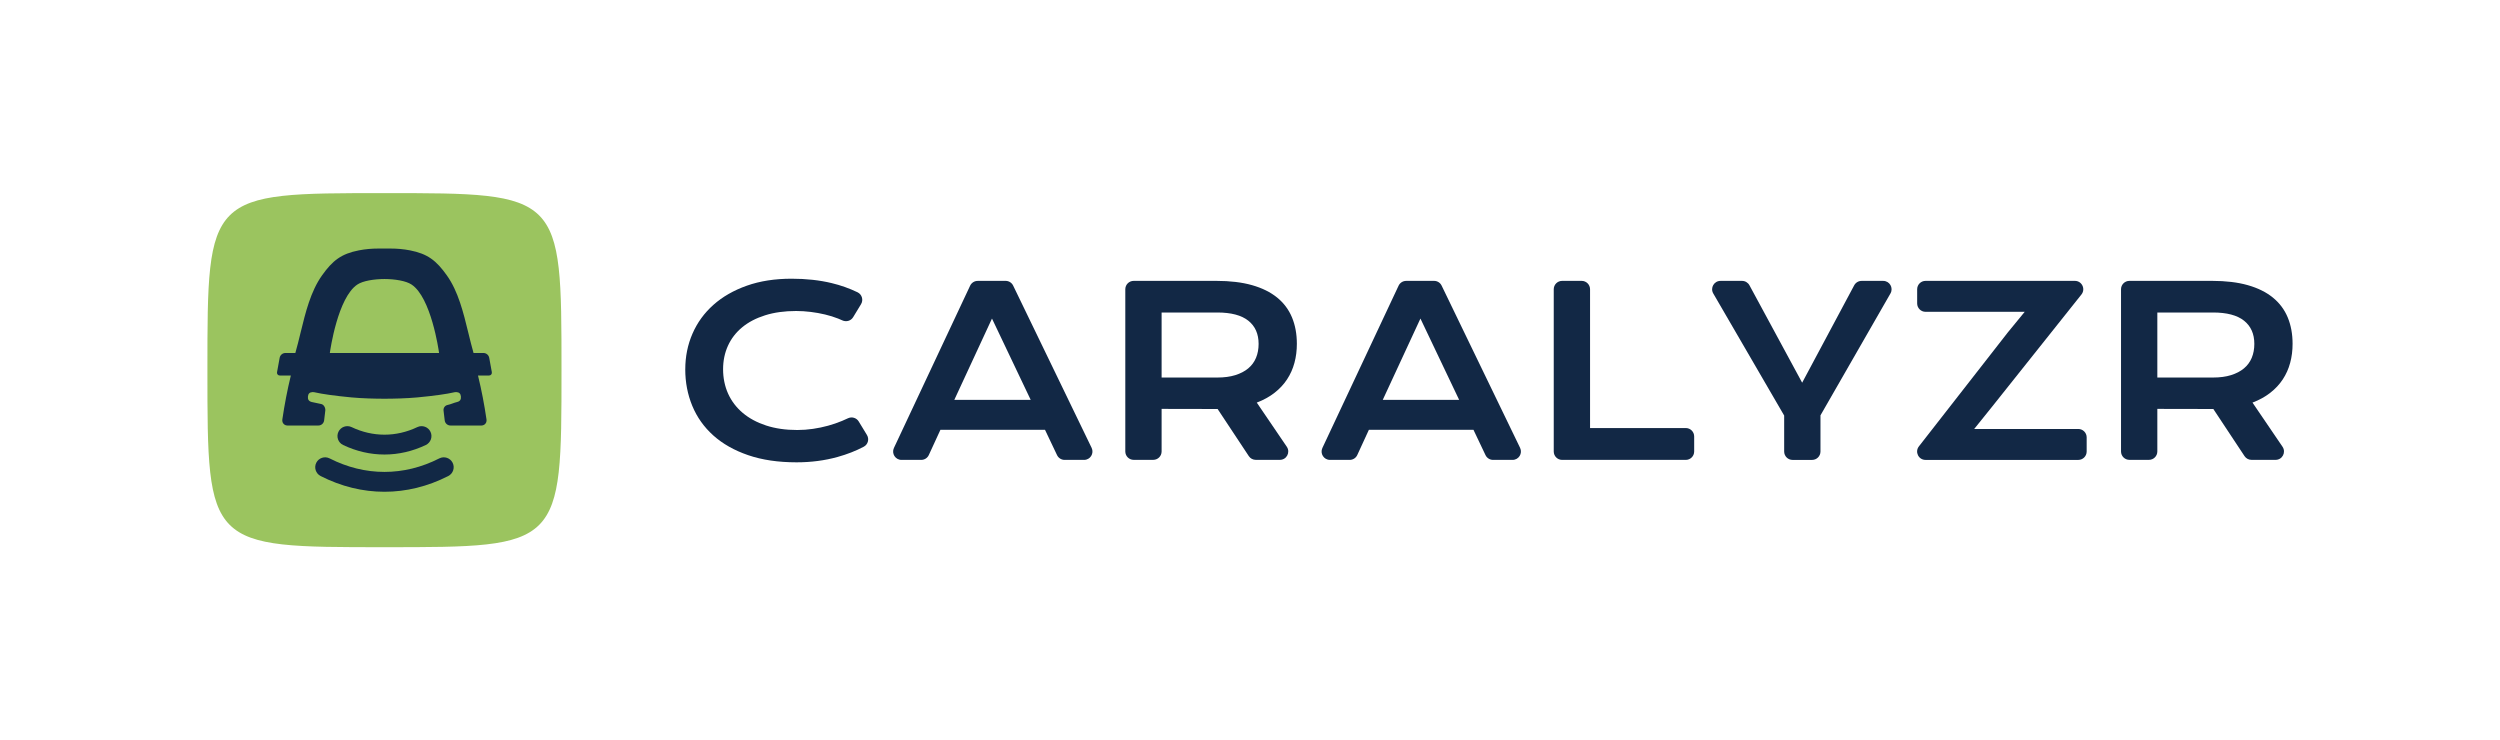 <svg xmlns="http://www.w3.org/2000/svg" id="Laag_1" data-name="Laag 1" viewBox="0 0 1350.8 400"><defs><style>      .cls-1 {        fill: #9bc45f;      }      .cls-2 {        fill: #122845;      }    </style></defs><g><path class="cls-2" d="M370.27,199.54c0-6.89,1.3-13.31,3.9-19.28,2.6-5.96,6.36-11.14,11.29-15.53,4.93-4.39,10.95-7.85,18.07-10.37,7.12-2.52,15.17-3.77,24.17-3.77,7.88,0,15.11.79,21.69,2.38,4.91,1.18,9.56,2.84,13.95,4.95,2.41,1.16,3.28,4.15,1.9,6.43l-4.27,7.03c-1.21,2-3.73,2.71-5.85,1.72-.72-.34-1.48-.66-2.26-.97-2.21-.87-4.56-1.6-7.05-2.2-2.5-.6-5.07-1.06-7.74-1.39-2.66-.33-5.29-.5-7.89-.5-6.27,0-11.86.77-16.77,2.32-4.91,1.55-9.05,3.71-12.41,6.5-3.36,2.78-5.92,6.11-7.67,9.96-1.75,3.86-2.63,8.1-2.63,12.72s.91,9.18,2.72,13.18c1.81,4,4.44,7.46,7.89,10.37,3.44,2.91,7.65,5.18,12.62,6.81,4.97,1.63,10.59,2.44,16.86,2.44,2.85,0,5.67-.21,8.48-.62,2.8-.41,5.52-.98,8.14-1.7,2.62-.72,5.15-1.59,7.58-2.6,1.09-.45,2.14-.92,3.16-1.41,2.11-1.01,4.63-.28,5.84,1.72l4.44,7.3c1.34,2.21.59,5.11-1.69,6.32-4.28,2.27-9.02,4.12-14.23,5.57-6.93,1.92-14.29,2.88-22.09,2.88-9.94,0-18.67-1.29-26.18-3.87-7.51-2.58-13.78-6.13-18.81-10.64-5.03-4.52-8.82-9.84-11.36-15.97-2.54-6.13-3.81-12.72-3.81-19.77Z"></path><path class="cls-2" d="M528.28,151.76h15.08c1.74,0,3.32.99,4.07,2.56l42.4,87.67c1.45,3.01-.74,6.5-4.07,6.5h-10.53c-1.75,0-3.34-1.01-4.09-2.58l-6.51-13.69h-56.5l-6.28,13.64c-.74,1.61-2.34,2.63-4.11,2.63h-10.64c-3.32,0-5.51-3.45-4.1-6.45l41.17-87.67c.75-1.59,2.34-2.6,4.1-2.6ZM556.91,216.06l-20.92-43.94-20.36,43.94h41.28Z"></path><path class="cls-2" d="M608.02,156.29c0-2.5,2.03-4.53,4.53-4.53h44.67c7.43,0,13.86.77,19.31,2.32,5.45,1.55,9.96,3.79,13.55,6.71,3.59,2.93,6.26,6.5,8.01,10.71,1.75,4.21,2.63,8.97,2.63,14.29,0,3.59-.43,7-1.3,10.24-.87,3.24-2.2,6.22-3.99,8.94-1.79,2.72-4.05,5.15-6.78,7.27-2.72,2.13-5.92,3.89-9.59,5.29l16.23,23.87c2.04,3.01-.11,7.07-3.74,7.07h-13.03c-1.52,0-2.94-.76-3.77-2.03l-16.85-25.45h-.56l-29.7-.06v23.01c0,2.5-2.03,4.53-4.53,4.53h-10.56c-2.5,0-4.53-2.03-4.53-4.53v-87.67ZM657.71,203.99c3.71,0,6.96-.43,9.75-1.3,2.78-.87,5.11-2.08,6.99-3.65,1.88-1.57,3.28-3.48,4.21-5.72.93-2.25,1.39-4.75,1.39-7.52,0-5.4-1.86-9.58-5.57-12.53-3.71-2.95-9.3-4.42-16.77-4.42h-30.07v35.15h30.07Z"></path><path class="cls-2" d="M759.79,151.76h15.08c1.74,0,3.32.99,4.07,2.56l42.4,87.67c1.45,3.01-.74,6.5-4.07,6.5h-10.53c-1.75,0-3.34-1.01-4.09-2.58l-6.51-13.69h-56.5l-6.28,13.64c-.74,1.61-2.34,2.63-4.11,2.63h-10.64c-3.32,0-5.51-3.45-4.1-6.45l41.17-87.67c.75-1.59,2.34-2.6,4.1-2.6ZM788.41,216.06l-20.92-43.94-20.36,43.94h41.28Z"></path><path class="cls-2" d="M844.05,151.76h10.56c2.5,0,4.53,2.03,4.53,4.53v74.99h51.73c2.5,0,4.53,2.03,4.53,4.53v8.15c0,2.5-2.03,4.53-4.53,4.53h-66.82c-2.5,0-4.53-2.03-4.53-4.53v-87.67c0-2.5,2.03-4.53,4.53-4.53Z"></path><path class="cls-2" d="M964.03,224.54l-38.32-65.97c-1.75-3.02.42-6.8,3.91-6.8h11.66c1.66,0,3.19.91,3.98,2.37l28.48,52.64,28.12-52.62c.79-1.47,2.32-2.39,3.99-2.39h11.68c3.48,0,5.66,3.76,3.93,6.78l-37.82,65.87v19.55c0,2.5-2.03,4.53-4.53,4.53h-10.56c-2.5,0-4.53-2.03-4.53-4.53v-19.42Z"></path><path class="cls-2" d="M1084.71,179.8l9.28-11.32h-53.58c-2.5,0-4.53-2.03-4.53-4.53v-7.66c0-2.5,2.03-4.53,4.53-4.53h80.7c3.79,0,5.9,4.38,3.54,7.35l-48.3,60.66-9.65,12.01h56.24c2.5,0,4.53,2.03,4.53,4.53v7.66c0,2.5-2.03,4.53-4.53,4.53h-82.55c-3.77,0-5.89-4.34-3.57-7.31l47.89-61.38Z"></path><path class="cls-2" d="M1146.03,156.29c0-2.5,2.03-4.53,4.53-4.53h44.67c7.43,0,13.86.77,19.31,2.32,5.45,1.55,9.96,3.79,13.55,6.71,3.59,2.93,6.26,6.5,8.01,10.71,1.75,4.21,2.63,8.97,2.63,14.29,0,3.59-.43,7-1.3,10.24-.87,3.24-2.2,6.22-3.99,8.94-1.79,2.72-4.05,5.15-6.78,7.27-2.72,2.13-5.92,3.89-9.59,5.29l16.23,23.87c2.04,3.01-.11,7.07-3.74,7.07h-13.03c-1.52,0-2.94-.76-3.77-2.03l-16.85-25.45h-.56l-29.7-.06v23.01c0,2.5-2.03,4.53-4.53,4.53h-10.56c-2.5,0-4.53-2.03-4.53-4.53v-87.67ZM1195.72,203.99c3.71,0,6.96-.43,9.75-1.3,2.78-.87,5.11-2.08,6.99-3.65,1.88-1.57,3.28-3.48,4.21-5.72.93-2.25,1.39-4.75,1.39-7.52,0-5.4-1.86-9.58-5.57-12.53-3.71-2.95-9.3-4.42-16.77-4.42h-30.07v35.15h30.07Z"></path></g><g><path class="cls-1" d="M207.73,295.66c-47.63,0-71.53,0-83.6-12.06-12.06-12.06-12.06-35.97-12.06-83.6s0-71.53,12.06-83.6c12.06-12.06,35.97-12.06,83.6-12.06s71.53,0,83.6,12.06c12.06,12.06,12.06,35.97,12.06,83.6s0,71.53-12.06,83.6c-12.06,12.06-35.97,12.06-83.6,12.06Z"></path><g><g><path class="cls-2" d="M207.73,245.59c-7.57,0-15.14-1.72-22.34-5.15-2.67-1.27-3.8-4.46-2.53-7.13s4.46-3.8,7.13-2.53c11.44,5.45,24.05,5.45,35.49,0,2.67-1.27,5.86-.14,7.13,2.53,1.27,2.67.14,5.85-2.53,7.13-7.2,3.43-14.77,5.15-22.34,5.15Z"></path><path class="cls-2" d="M207.73,265.71c-11.68,0-23.37-2.83-34.49-8.5-2.63-1.34-3.68-4.56-2.34-7.19,1.34-2.63,4.56-3.68,7.19-2.34,19.11,9.74,40.16,9.74,59.27,0,2.63-1.34,5.85-.29,7.19,2.34,1.34,2.63.29,5.85-2.34,7.19-11.12,5.67-22.8,8.5-34.49,8.5Z"></path></g><path class="cls-2" d="M265.76,201.15l-1.42-7.8c-.28-1.52-1.6-2.63-3.15-2.63h-5.33l-.05-.18c-.98-3.43-1.84-6.95-2.75-10.68-2.68-10.99-5.44-22.36-11.59-31.02-5.73-8.08-10.4-11.7-19.95-13.57-3.47-.68-7.01-.98-10.54-.98h-3.26s0,0,0,0h-3.26c-3.54,0-7.07.3-10.54.98-9.55,1.87-14.21,5.49-19.95,13.57-6.14,8.66-8.91,20.03-11.59,31.02-.91,3.73-1.76,7.25-2.75,10.68l-.05.18h-5.33c-1.55,0-2.87,1.11-3.15,2.63l-1.42,7.8c-.08.43.04.87.32,1.21.28.34.69.53,1.13.53h6.03l-.08.31c-1.81,7.45-3.34,15.34-4.53,23.46-.08.54-.03,1.11.19,1.61.46,1.03,1.45,1.65,2.52,1.65h16.73c1.57,0,2.88-1.12,3.13-2.66.14-.91.36-2.75.65-5.46.15-1.43-.79-3.21-2.19-3.49-1.72-.34-3.44-.71-5.11-1.09-1.63-.38-2.27-1.42-2.09-3.01.17-1.51.88-2.29,2.59-2.37.29-.01.57.02.85.09,4.29.99,11.02,1.93,20.01,2.79,5.66.54,12.95.72,17.88.72v-.5s0,.5,0,.5c4.93,0,12.22-.18,17.88-.72,8.98-.86,15.71-1.79,20.01-2.79.28-.07.57-.1.85-.09,1.7.08,2.42.86,2.59,2.37.18,1.59-.46,2.63-2.09,3.01-1.67.38-3.39,1.25-5.11,1.59-1.4.28-2.34,1.56-2.19,2.99.29,2.71.51,4.55.65,5.46.24,1.54,1.56,2.66,3.13,2.66h16.73c1.07,0,2.07-.62,2.52-1.65.22-.5.27-1.06.19-1.61-1.19-8.12-2.71-16.01-4.53-23.46l-.08-.31h6.03c.44,0,.85-.19,1.13-.53.28-.34.4-.78.32-1.21ZM207.73,190.72h0s0,0,0,0h-29.51l.04-.28c.17-1.21,4.24-29.75,14.87-36.73,2.97-1.95,8.85-2.93,14.6-2.95h0c5.74.02,11.62,1,14.6,2.95,10.63,6.97,14.7,35.52,14.87,36.73l.04.28h-29.51Z"></path></g></g></svg>